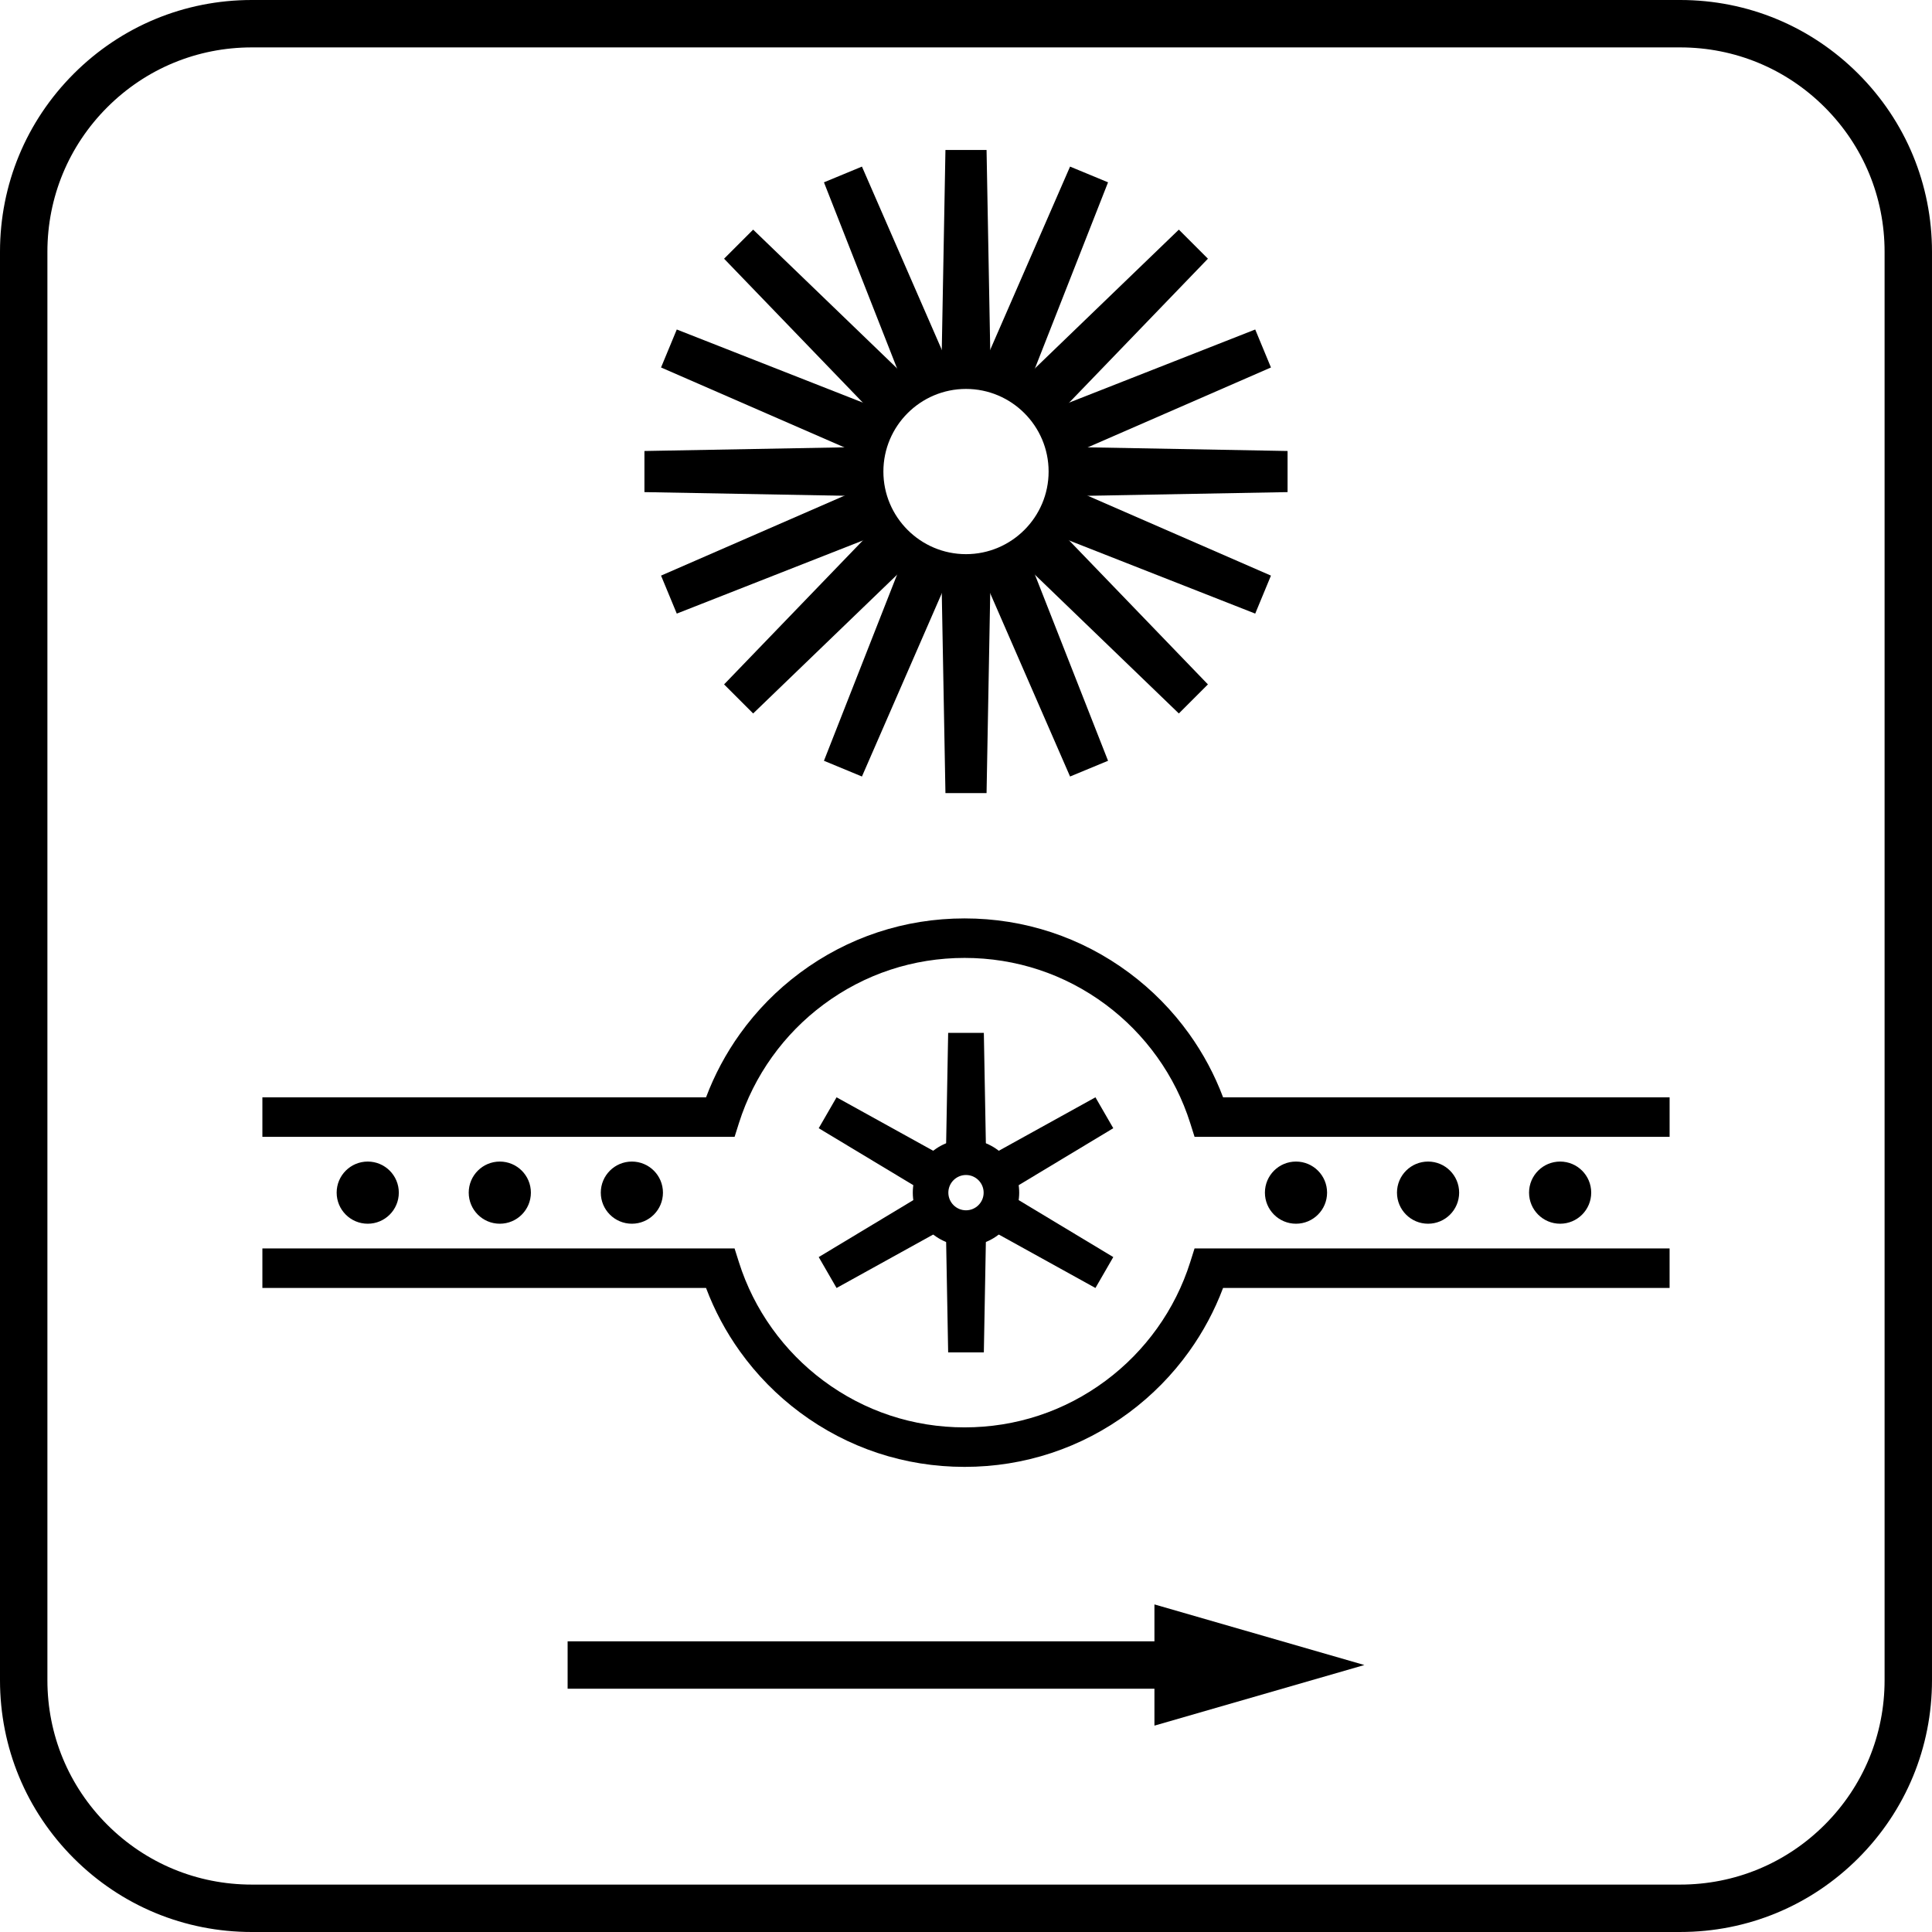 <?xml version="1.0" encoding="UTF-8"?>
<svg id="Ebene_1" data-name="Ebene 1" xmlns="http://www.w3.org/2000/svg" viewBox="0 0 2445.32 2445.32">
  <defs>
    <style>
      .cls-1 {
        stroke-width: 0px;
      }
    </style>
  </defs>
  <g>
    <g>
      <polygon class="cls-1" points="1238.26 467.27 1207.06 467.27 1211.86 205.33 1233.46 205.33 1238.26 467.27"/>
      <polygon class="cls-1" points="1254.05 482.77 1191.27 482.77 1196.64 189.83 1248.68 189.83 1254.05 482.77"/>
    </g>
    <g>
      <polygon class="cls-1" points="1187.49 471.17 1158.66 483.11 1062.86 239.27 1082.82 231 1187.49 471.17"/>
      <polygon class="cls-1" points="1150.01 503.47 1042.87 230.77 1090.95 210.86 1208.01 479.45 1150.01 503.47"/>
    </g>
    <g>
      <polygon class="cls-1" points="1142.08 494.19 1120.01 516.26 938.19 327.64 953.46 312.36 1142.08 494.19"/>
      <polygon class="cls-1" points="1119.81 538.38 916.46 327.44 953.26 290.64 1164.2 493.99 1119.81 538.38"/>
    </g>
    <g>
      <polygon class="cls-1" points="1108.93 532.84 1096.99 561.67 856.82 456.99 865.09 437.04 1108.93 532.84"/>
      <polygon class="cls-1" points="1105.27 582.19 836.68 465.12 856.59 417.04 1129.29 524.19 1105.27 582.19"/>
    </g>
    <g>
      <polygon class="cls-1" points="1093.1 581.24 1093.1 612.44 831.15 607.64 831.15 586.04 1093.1 581.24"/>
      <polygon class="cls-1" points="1108.6 628.23 815.65 622.86 815.65 570.82 1108.6 565.45 1108.6 628.23"/>
    </g>
    <g>
      <polygon class="cls-1" points="1096.99 632 1108.93 660.83 865.09 756.64 856.82 736.68 1096.99 632"/>
      <polygon class="cls-1" points="856.59 776.63 836.68 728.55 1105.27 611.49 1129.29 669.49 856.59 776.63"/>
    </g>
    <g>
      <polygon class="cls-1" points="1120.01 677.42 1142.08 699.49 953.46 881.31 938.19 866.04 1120.01 677.42"/>
      <polygon class="cls-1" points="953.26 903.03 916.46 866.24 1119.81 655.3 1164.2 699.69 953.26 903.03"/>
    </g>
    <g>
      <polygon class="cls-1" points="1158.66 710.57 1187.49 722.51 1082.82 962.68 1062.86 954.41 1158.66 710.57"/>
      <polygon class="cls-1" points="1090.95 982.82 1042.87 962.91 1150.01 690.21 1208.01 714.23 1090.95 982.82"/>
    </g>
    <g>
      <polygon class="cls-1" points="1207.06 726.4 1238.26 726.4 1233.46 988.34 1211.86 988.34 1207.06 726.4"/>
      <polygon class="cls-1" points="1248.68 1003.84 1196.64 1003.84 1191.27 710.9 1254.05 710.9 1248.68 1003.84"/>
    </g>
    <g>
      <polygon class="cls-1" points="1257.83 722.51 1286.66 710.57 1382.46 954.41 1362.5 962.68 1257.83 722.51"/>
      <polygon class="cls-1" points="1354.37 982.82 1237.31 714.23 1295.31 690.21 1402.45 962.91 1354.37 982.82"/>
    </g>
    <g>
      <polygon class="cls-1" points="1303.24 699.49 1325.31 677.42 1507.13 866.04 1491.86 881.31 1303.24 699.49"/>
      <polygon class="cls-1" points="1492.06 903.03 1281.12 699.69 1325.51 655.3 1528.86 866.24 1492.06 903.03"/>
    </g>
    <g>
      <polygon class="cls-1" points="1336.39 660.83 1348.33 632 1588.5 736.68 1580.23 756.64 1336.39 660.83"/>
      <polygon class="cls-1" points="1588.73 776.63 1316.03 669.49 1340.05 611.49 1608.64 728.55 1588.73 776.63"/>
    </g>
    <g>
      <polygon class="cls-1" points="1352.22 612.44 1352.22 581.24 1614.17 586.04 1614.17 607.64 1352.22 612.44"/>
      <polygon class="cls-1" points="1336.72 628.23 1336.72 565.45 1629.67 570.82 1629.67 622.86 1336.72 628.23"/>
    </g>
    <g>
      <polygon class="cls-1" points="1348.33 561.67 1336.39 532.84 1580.23 437.04 1588.5 456.99 1348.33 561.67"/>
      <polygon class="cls-1" points="1340.05 582.19 1316.03 524.19 1588.73 417.04 1608.64 465.12 1340.05 582.19"/>
    </g>
    <g>
      <polygon class="cls-1" points="1325.31 516.26 1303.24 494.19 1491.86 312.36 1507.13 327.64 1325.31 516.26"/>
      <polygon class="cls-1" points="1325.51 538.38 1281.12 493.99 1492.06 290.64 1528.86 327.44 1325.51 538.38"/>
    </g>
    <g>
      <polygon class="cls-1" points="1286.66 483.11 1257.83 471.17 1362.5 231 1382.46 239.27 1286.66 483.11"/>
      <polygon class="cls-1" points="1295.31 503.47 1237.31 479.45 1354.37 210.86 1402.45 230.77 1295.31 503.47"/>
    </g>
    <path class="cls-1" d="m1222.66,751.4c-85.23,0-154.56-69.34-154.56-154.56s69.34-154.56,154.56-154.56,154.56,69.34,154.56,154.56-69.34,154.56-154.56,154.56Zm0-259.13c-57.66,0-104.56,46.91-104.56,104.56s46.91,104.56,104.56,104.56,104.56-46.91,104.56-104.56-46.91-104.56-104.56-104.56Z"/>
  </g>
  <g>
    <g>
      <polygon class="cls-1" points="1230.46 1455.78 1214.86 1455.78 1217.26 1324.81 1228.06 1324.81 1230.46 1455.78"/>
      <polygon class="cls-1" points="1248.28 1473.28 1197.04 1473.28 1200.08 1307.31 1245.24 1307.31 1248.28 1473.28"/>
    </g>
    <g>
      <polygon class="cls-1" points="1180.02 1475.9 1172.22 1489.41 1059.99 1421.85 1065.39 1412.49 1180.02 1475.9"/>
      <polygon class="cls-1" points="1178.46 1513.6 1036.25 1427.98 1058.83 1388.86 1204.09 1469.21 1178.46 1513.6"/>
    </g>
    <g>
      <polygon class="cls-1" points="1172.22 1529.64 1180.02 1543.15 1065.39 1606.56 1059.99 1597.2 1172.22 1529.64"/>
      <polygon class="cls-1" points="1058.83 1630.19 1036.25 1591.07 1178.46 1505.45 1204.09 1549.84 1058.83 1630.19"/>
    </g>
    <g>
      <polygon class="cls-1" points="1214.86 1563.26 1230.46 1563.26 1228.06 1694.24 1217.26 1694.24 1214.86 1563.26"/>
      <polygon class="cls-1" points="1245.24 1711.74 1200.08 1711.74 1197.04 1545.76 1248.28 1545.76 1245.24 1711.74"/>
    </g>
    <g>
      <polygon class="cls-1" points="1265.3 1543.15 1273.1 1529.64 1385.33 1597.2 1379.92 1606.56 1265.3 1543.15"/>
      <polygon class="cls-1" points="1386.49 1630.19 1241.23 1549.84 1266.86 1505.45 1409.07 1591.07 1386.49 1630.19"/>
    </g>
    <g>
      <polygon class="cls-1" points="1273.1 1489.41 1265.3 1475.9 1379.92 1412.49 1385.33 1421.85 1273.1 1489.41"/>
      <polygon class="cls-1" points="1266.86 1513.6 1241.23 1469.21 1386.49 1388.86 1409.07 1427.98 1266.86 1513.6"/>
    </g>
    <path class="cls-1" d="m1222.66,1576.86c-37.13,0-67.34-30.21-67.34-67.34s30.21-67.34,67.34-67.34,67.33,30.21,67.33,67.34-30.21,67.34-67.33,67.34Zm0-89.67c-12.32,0-22.34,10.02-22.34,22.34s10.02,22.34,22.34,22.34,22.33-10.02,22.33-22.34-10.02-22.34-22.33-22.34Z"/>
    <path class="cls-1" d="m2113.21,1438.9h-601.26l-5.52-17.46c-9.47-29.94-23.59-58.12-41.96-83.76-18.15-25.32-40.02-47.6-65.02-66.2-51.92-38.63-113.67-59.05-178.59-59.05s-126.68,20.42-178.6,59.05c-25,18.6-46.88,40.88-65.02,66.2-18.37,25.64-32.49,53.82-41.96,83.76l-5.52,17.46H332.1v-50h561.53c10.71-28.49,25.12-55.45,42.95-80.34,21.16-29.53,46.67-55.5,75.82-77.19,60.61-45.1,132.69-68.94,208.45-68.94s147.83,23.84,208.44,68.94c29.15,21.69,54.66,47.66,75.82,77.19,17.84,24.89,32.24,51.85,42.95,80.34h565.15v50Z"/>
    <path class="cls-1" d="m1220.85,1856.62c-75.76,0-147.84-23.84-208.45-68.94-29.15-21.69-54.66-47.66-75.82-77.19-17.84-24.89-32.24-51.85-42.95-80.34H332.1v-50h597.64l5.52,17.46c9.47,29.94,23.59,58.12,41.96,83.76,18.15,25.32,40.02,47.6,65.02,66.2,51.92,38.63,113.68,59.05,178.6,59.05s126.67-20.42,178.59-59.05c25-18.6,46.88-40.88,65.02-66.2,18.37-25.64,32.49-53.82,41.96-83.76l5.52-17.46h601.26v50h-565.15c-10.71,28.49-25.12,55.45-42.95,80.34-21.16,29.53-46.67,55.5-75.82,77.19-60.61,45.1-132.69,68.94-208.44,68.94Z"/>
    <g>
      <circle class="cls-1" cx="465.44" cy="1509.52" r="39.34"/>
      <circle class="cls-1" cx="632.6" cy="1509.52" r="39.34"/>
      <circle class="cls-1" cx="799.76" cy="1509.52" r="39.34"/>
    </g>
    <g>
      <circle class="cls-1" cx="1640.33" cy="1509.52" r="39.34"/>
      <circle class="cls-1" cx="1807.49" cy="1509.52" r="39.34"/>
      <circle class="cls-1" cx="1974.65" cy="1509.52" r="39.34"/>
    </g>
  </g>
  <rect class="cls-1" x="718.44" y="2077.41" width="757.34" height="60"/>
  <polygon class="cls-1" points="1726.88 2107.41 1461.16 2030.7 1461.16 2184.12 1726.88 2107.41"/>
  <path class="cls-1" d="m2126.63,2445.32H318.69c-85.13,0-165.16-33.15-225.35-93.34S0,2211.75,0,2126.63V318.69c0-85.13,33.15-165.16,93.34-225.35S233.57,0,318.69,0h1807.93c85.13,0,165.16,33.15,225.35,93.34,60.19,60.19,93.34,140.22,93.34,225.35v1807.93c0,85.13-33.15,165.16-93.34,225.35-60.19,60.19-140.22,93.34-225.35,93.34ZM318.69,60c-69.1,0-134.06,26.91-182.92,75.77-48.86,48.86-75.77,113.82-75.77,182.92v1807.93c0,69.1,26.91,134.06,75.77,182.92,48.86,48.86,113.82,75.77,182.92,75.77h1807.93c69.1,0,134.06-26.91,182.92-75.77,48.86-48.86,75.77-113.82,75.77-182.92V318.69c0-69.1-26.91-134.06-75.77-182.92-48.86-48.86-113.82-75.77-182.92-75.77H318.69Z"/>
</svg>